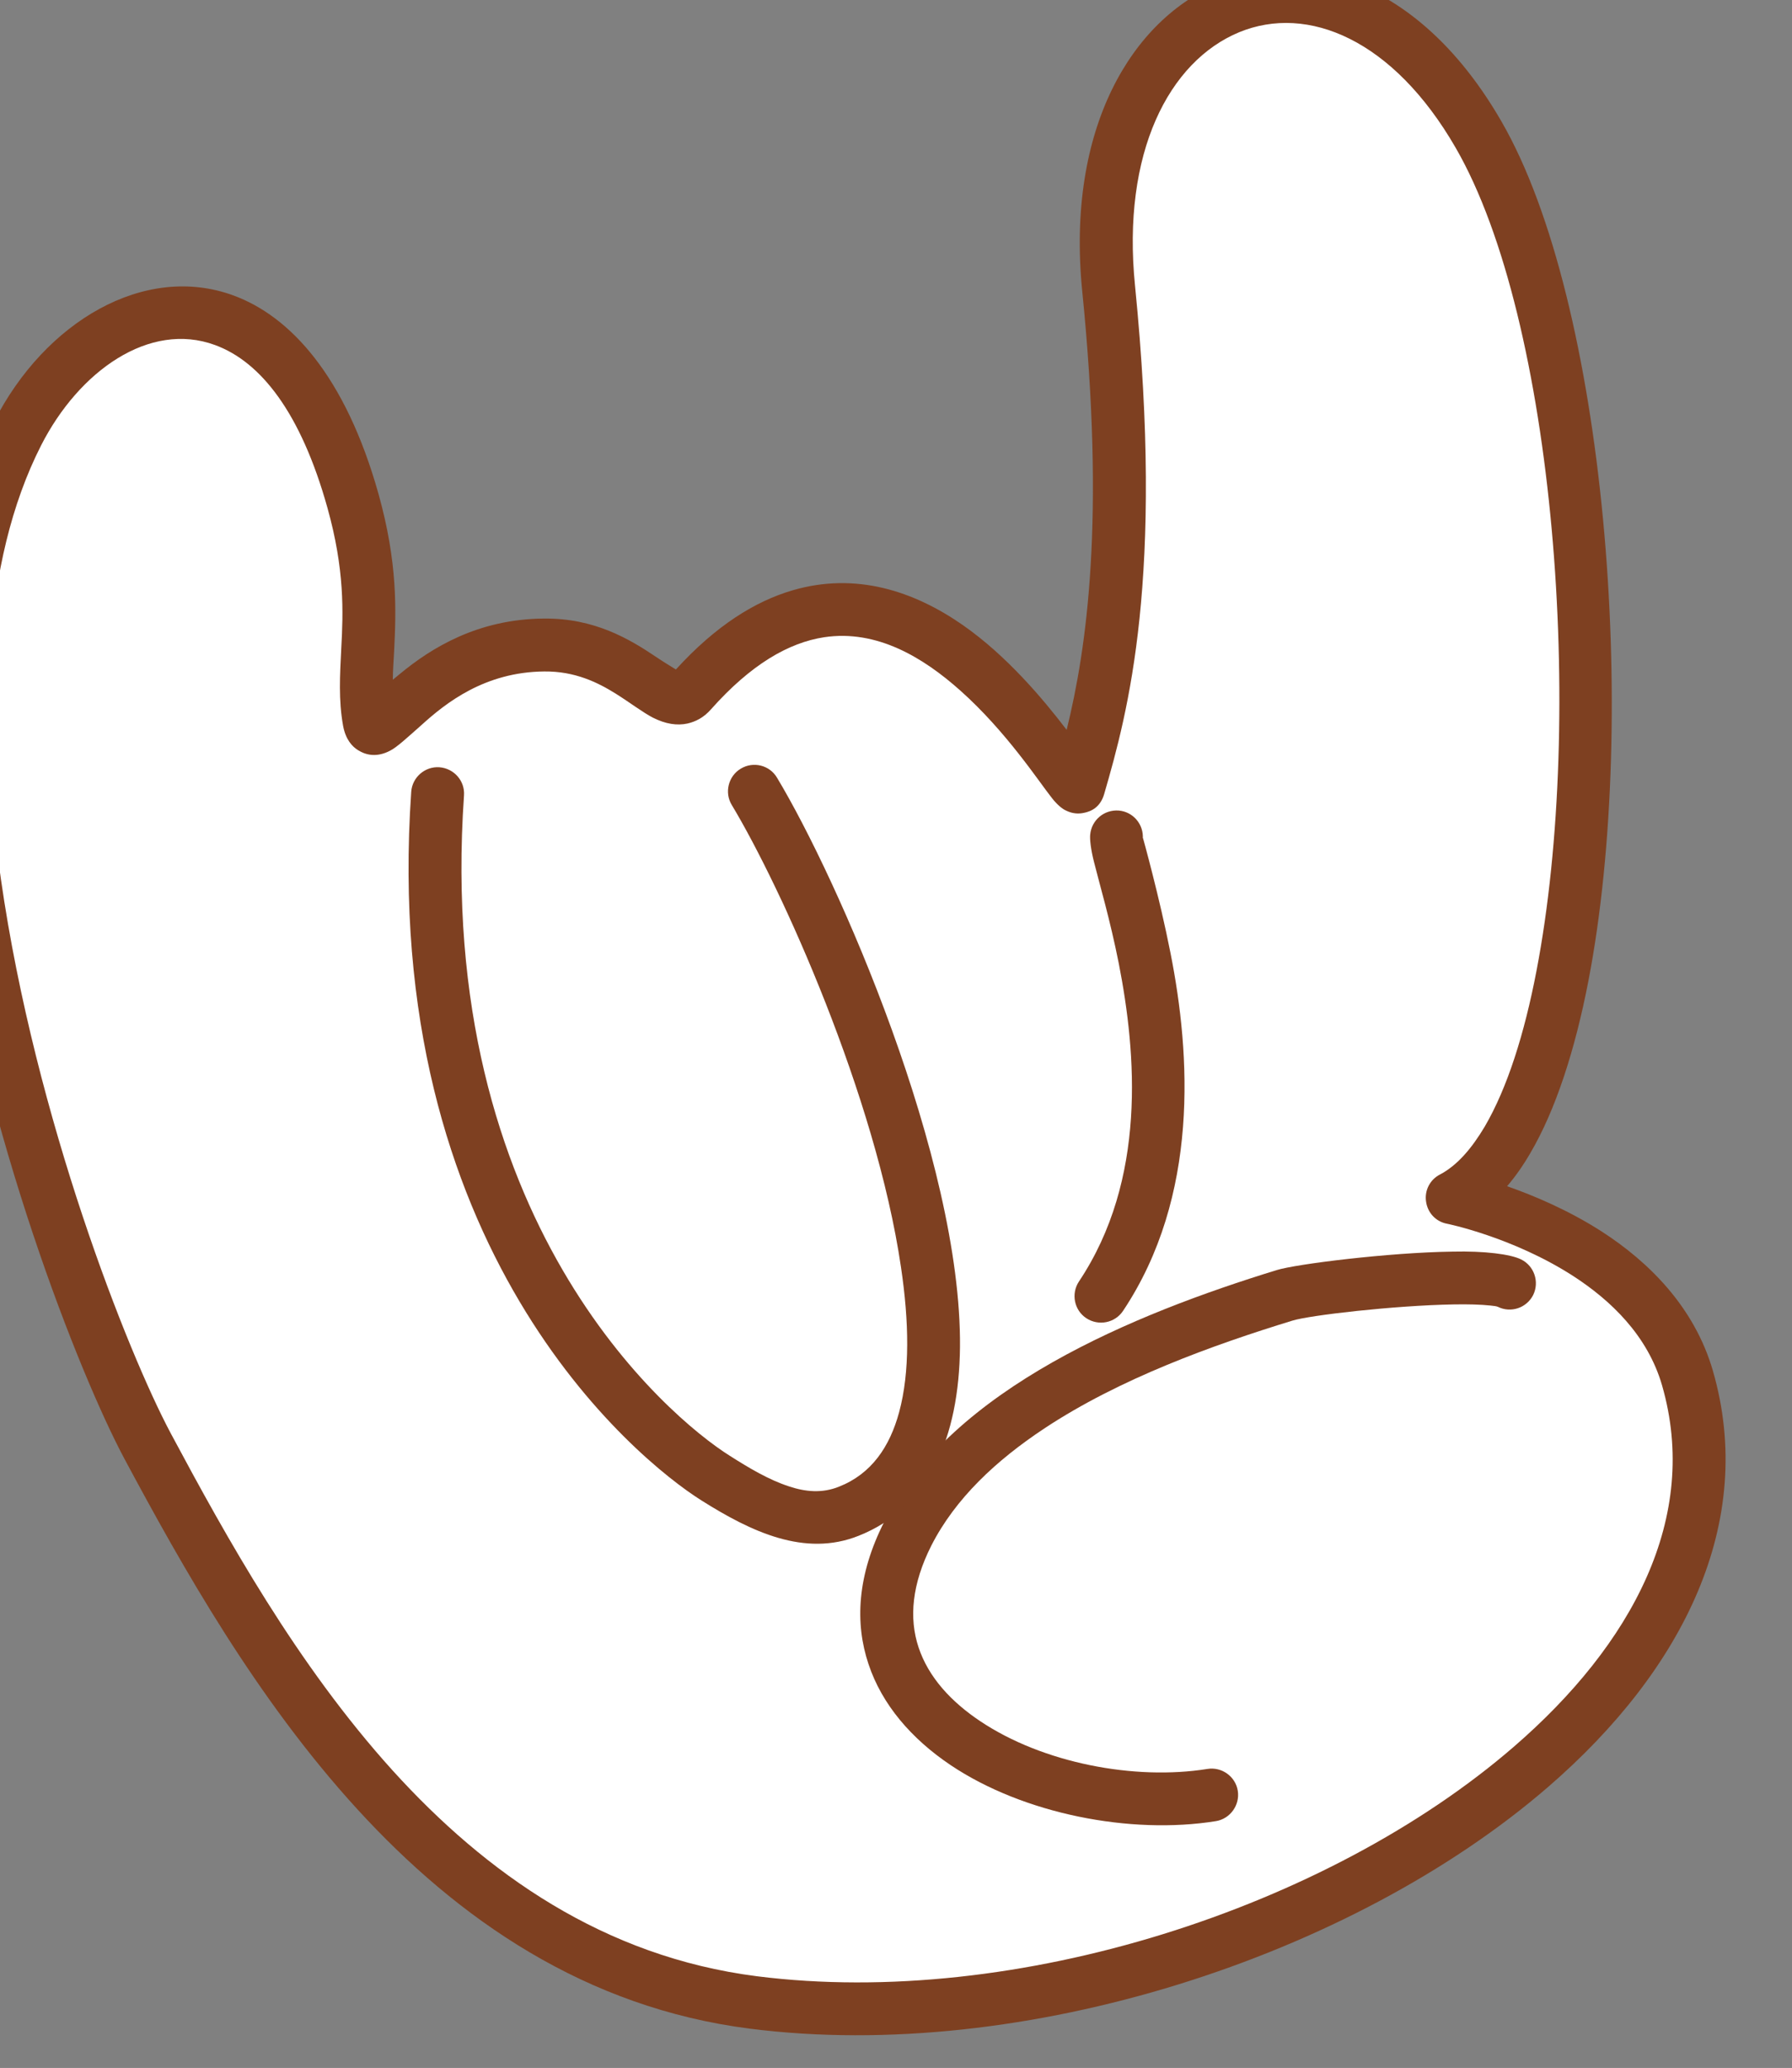 <?xml version="1.0" encoding="UTF-8" standalone="no"?>
<!DOCTYPE svg PUBLIC "-//W3C//DTD SVG 1.1//EN" "http://www.w3.org/Graphics/SVG/1.1/DTD/svg11.dtd">
<svg width="100%" height="100%" viewBox="0 0 1130 1304" version="1.1" xmlns="http://www.w3.org/2000/svg" xmlns:xlink="http://www.w3.org/1999/xlink" xml:space="preserve" xmlns:serif="http://www.serif.com/" style="fill-rule:evenodd;clip-rule:evenodd;stroke-linejoin:round;stroke-miterlimit:2;">
    <rect x="0" y="0" width="1130" height="1304" fill="#808080" stroke="none"/>
    <g transform="matrix(1,0,0,1,-69992,-52319)">
        <g transform="matrix(1,0,0,1,-0.333,0)">
            <g id="Hand-04" transform="matrix(1.303,0.752,-0.678,1.174,50179.9,-4507.96)">
                <g transform="matrix(0.929,0.269,-0.269,0.929,789.749,-7330.2)">
                    <path d="M40565.2,27516.2C40565.2,27516.2 40634.8,27464.1 40692.6,27498.5C40837.3,27584.4 40769.6,27893.9 40620.7,28023.8C40513.7,28117.2 40363.9,28071.7 40262.6,28037.9C40196.8,28016 39949.7,27893.9 39896.2,27737.5C39870.8,27663.1 39908.3,27582.3 40016.5,27647.9C40060.8,27674.7 40070.4,27700.6 40092.6,27717.3C40106.3,27727.5 40083.9,27673.9 40119.3,27632.8C40144.8,27603.1 40179.6,27617.5 40177.7,27599.2C40162.8,27449.5 40326.1,27508.7 40322.2,27501.6C40302.9,27466.3 40270.7,27409.9 40169.5,27322.2C40065,27231.7 40106.5,27109.8 40228.4,27146C40352.6,27182.9 40587,27426.6 40565.2,27516.2Z" style="fill:white;"/>
                </g>
                <g transform="matrix(0.929,0.269,-0.269,0.929,789.749,-7330.2)">
                    <path d="M40300.3,27486.4C40283.2,27483.8 40258.8,27481.3 40235.9,27485.6C40210.6,27490.4 40187.2,27503.3 40174.6,27530.9C40167.2,27547.1 40163.5,27568.5 40166,27596.9C40163.6,27597.5 40159.5,27598.6 40156,27599.3C40142.6,27602.1 40125.4,27606.7 40110.7,27623.9C40091.5,27646.2 40087.2,27671.6 40086.4,27690.9C40086.3,27692.4 40086.3,27693.8 40086.2,27695.3C40083.2,27692.1 40080.3,27688.6 40077.2,27685C40064.7,27670.6 40049.8,27653.9 40021.7,27636.9C39973.7,27607.9 39938.2,27606.2 39914.8,27618.2C39878.3,27636.9 39868,27690.1 39885.5,27741.3C39907.6,27806.1 39961.5,27865.5 40022.9,27914.6C40113.3,27986.7 40219.7,28036.6 40259.8,28050C40364,28084.7 40518,28130 40628.2,28033.9C40719.9,27953.9 40781.6,27807.5 40784.2,27684.1C40786,27598.6 40759.5,27524.2 40697.7,27487.5C40671.9,27472.2 40644,27471.9 40619.8,27477.5C40603.2,27481.4 40588.4,27488 40577.5,27493.8L40577.5,27493.8C40576.8,27487.8 40575.5,27481.4 40573.6,27474.8C40567.1,27451.8 40553.5,27425 40534.8,27396.7C40464,27289.7 40319.7,27160.2 40230.9,27133.9C40162.4,27113.5 40117.3,27139.8 40103.2,27181.7C40089.3,27222.8 40105,27282 40162.6,27332C40243.6,27402.1 40279.6,27451.7 40300.3,27486.4ZM40554,27512.3C40552.7,27517.4 40554.6,27523 40558.7,27526.2C40562.8,27529.5 40568.1,27529.7 40572,27526.7C40572,27526.7 40595.4,27509.3 40625.8,27502.2C40644.9,27497.8 40667.1,27497.4 40687.5,27509.5C40741.5,27541.6 40762.7,27607.5 40761.1,27682.1C40758.6,27799.1 40700.1,27937.9 40613.2,28013.8C40561.9,28058.5 40500.3,28069.7 40439.5,28066C40377,28062.1 40315.2,28042.5 40265.4,28025.9C40226.5,28012.9 40123.5,27964.4 40035.8,27894.5C39978.6,27848.8 39927.7,27794 39907,27733.6C39894,27695.6 39898.5,27655 39925.5,27641.2C39944.4,27631.5 39972.7,27635.4 40011.3,27658.8C40036.4,27674 40049.7,27688.9 40060.8,27701.8C40069.3,27711.6 40076.8,27720.4 40086.5,27727.6C40091.8,27731.5 40096,27731.6 40098.8,27730.9C40102.9,27729.9 40106.8,27727 40108.4,27720.3C40109.3,27716.8 40109.2,27709.9 40109.3,27701C40109.3,27685.7 40110.6,27661.9 40128,27641.7C40136.9,27631.3 40147.3,27627.5 40156.1,27625.3C40163.5,27623.5 40170.1,27622.6 40174.8,27621C40180.7,27618.9 40184.6,27615.6 40186.9,27611.4C40188.7,27608 40189.8,27603.9 40189.2,27598.5C40186.4,27570 40190.4,27550 40199.1,27536.2C40212,27515.9 40234.7,27509.9 40256.3,27508.7C40283.1,27507.2 40308.9,27513.3 40318,27514.5C40322.1,27515.1 40324.9,27514.6 40326.1,27514.1C40329.2,27513 40331,27511 40332.1,27509.1C40334.2,27505.6 40335.1,27501.1 40332.1,27495.6C40312.4,27459.5 40279.6,27402 40176.4,27312.5C40129.5,27271.9 40113.7,27225 40124.9,27191.5C40135.9,27158.9 40172.5,27142.3 40226,27158.2C40311,27183.4 40448.5,27308.3 40516.3,27410.7C40533.2,27436.2 40545.7,27460.3 40551.6,27481C40554.9,27492.9 40556.1,27503.5 40554,27512.3Z" style="fill:rgb(126,64,33);"/>
                </g>
                <g transform="matrix(0.968,0.007,-0.007,0.968,-7966.03,2188.74)">
                    <path d="M40568,27562.4C40562.9,27562.8 40552.5,27567.7 40540.7,27575.8C40516.9,27591.8 40484.9,27619.1 40479.1,27626.2C40435.7,27678.8 40383.9,27753.9 40387.9,27825.8C40389.5,27854.7 40399.2,27875.1 40413.3,27888.7C40427.2,27902.2 40445.7,27909.2 40466,27910.6C40504,27913.2 40548.6,27895.8 40577.4,27869.4C40582.2,27865 40582.9,27856.9 40578.9,27851.5C40574.9,27846.1 40567.6,27845.4 40562.8,27849.8C40538.1,27872.4 40500,27887.4 40467.4,27885.2C40452.4,27884.2 40438.6,27879.6 40428.3,27869.6C40418.2,27859.8 40411.9,27844.9 40410.7,27824.3C40409.3,27798.9 40416.2,27773.2 40427.1,27748.4C40444.3,27709.3 40471.8,27672.7 40496,27643.4C40501.3,27636.9 40530.9,27612.2 40552.6,27597.5C40557.9,27593.9 40562.8,27590.9 40566.6,27589C40567.9,27588.4 40568.9,27587.8 40569.7,27587.7C40576,27587.2 40580.7,27581.2 40580.3,27574.2C40579.8,27567.2 40574.3,27561.9 40568,27562.4Z" style="fill:rgb(126,64,33);"/>
                </g>
                <g transform="matrix(0.968,0.007,-0.007,0.968,-7966.03,2188.74)">
                    <path d="M40051.1,27638.1C40139.5,27834.9 40280.9,27860.2 40315,27861.4C40340.4,27862.3 40366,27859.9 40381.4,27837.9C40401.5,27809.3 40397.4,27772.9 40377.8,27735C40337.2,27656.8 40229.2,27570.4 40184.5,27543.4C40179,27540 40172,27542.3 40169,27548.5C40166,27554.6 40168.1,27562.4 40173.6,27565.7C40210.2,27587.8 40291.4,27651.5 40338.3,27716.3C40353.2,27736.8 40364.6,27757.4 40369.4,27776.8C40373.5,27793.5 40372.6,27809.1 40363.3,27822.3C40358.5,27829.2 40351.9,27832.6 40344.6,27834.3C40335.6,27836.5 40325.6,27836.4 40315.7,27836C40284,27834.9 40153.7,27809.7 40071.6,27626.8C40068.8,27620.5 40061.9,27618 40056.2,27621.1C40050.6,27624.2 40048.3,27631.9 40051.1,27638.1Z" style="fill:rgb(126,64,33);"/>
                </g>
                <g transform="matrix(0.966,0.259,-0.259,0.966,8589.57,-6970.51)">
                    <path d="M30848.8,29050.6C30850.1,29052.3 30853.3,29055.2 30858.4,29058.6C30866.4,29064 30880.5,29072.6 30896.6,29084.6C30929.3,29109.1 30971.1,29148 30982.6,29203.8C30984,29210.4 30990,29214.9 30996,29213.7C31002,29212.5 31005.8,29206.2 31004.4,29199.5C30991.4,29136.8 30945.4,29092.2 30908.5,29064.7C30887.9,29049.3 30865,29034.8 30865,29034.8C30865,29034.8 30865.3,29035.2 30865.4,29035.3C30861.3,29030.1 30854.3,29029.2 30849.7,29033.4C30845.1,29037.7 30844.7,29045.3 30848.8,29050.6Z" style="fill:rgb(126,64,33);"/>
                </g>
            </g>
        </g>
    </g>
</svg>
